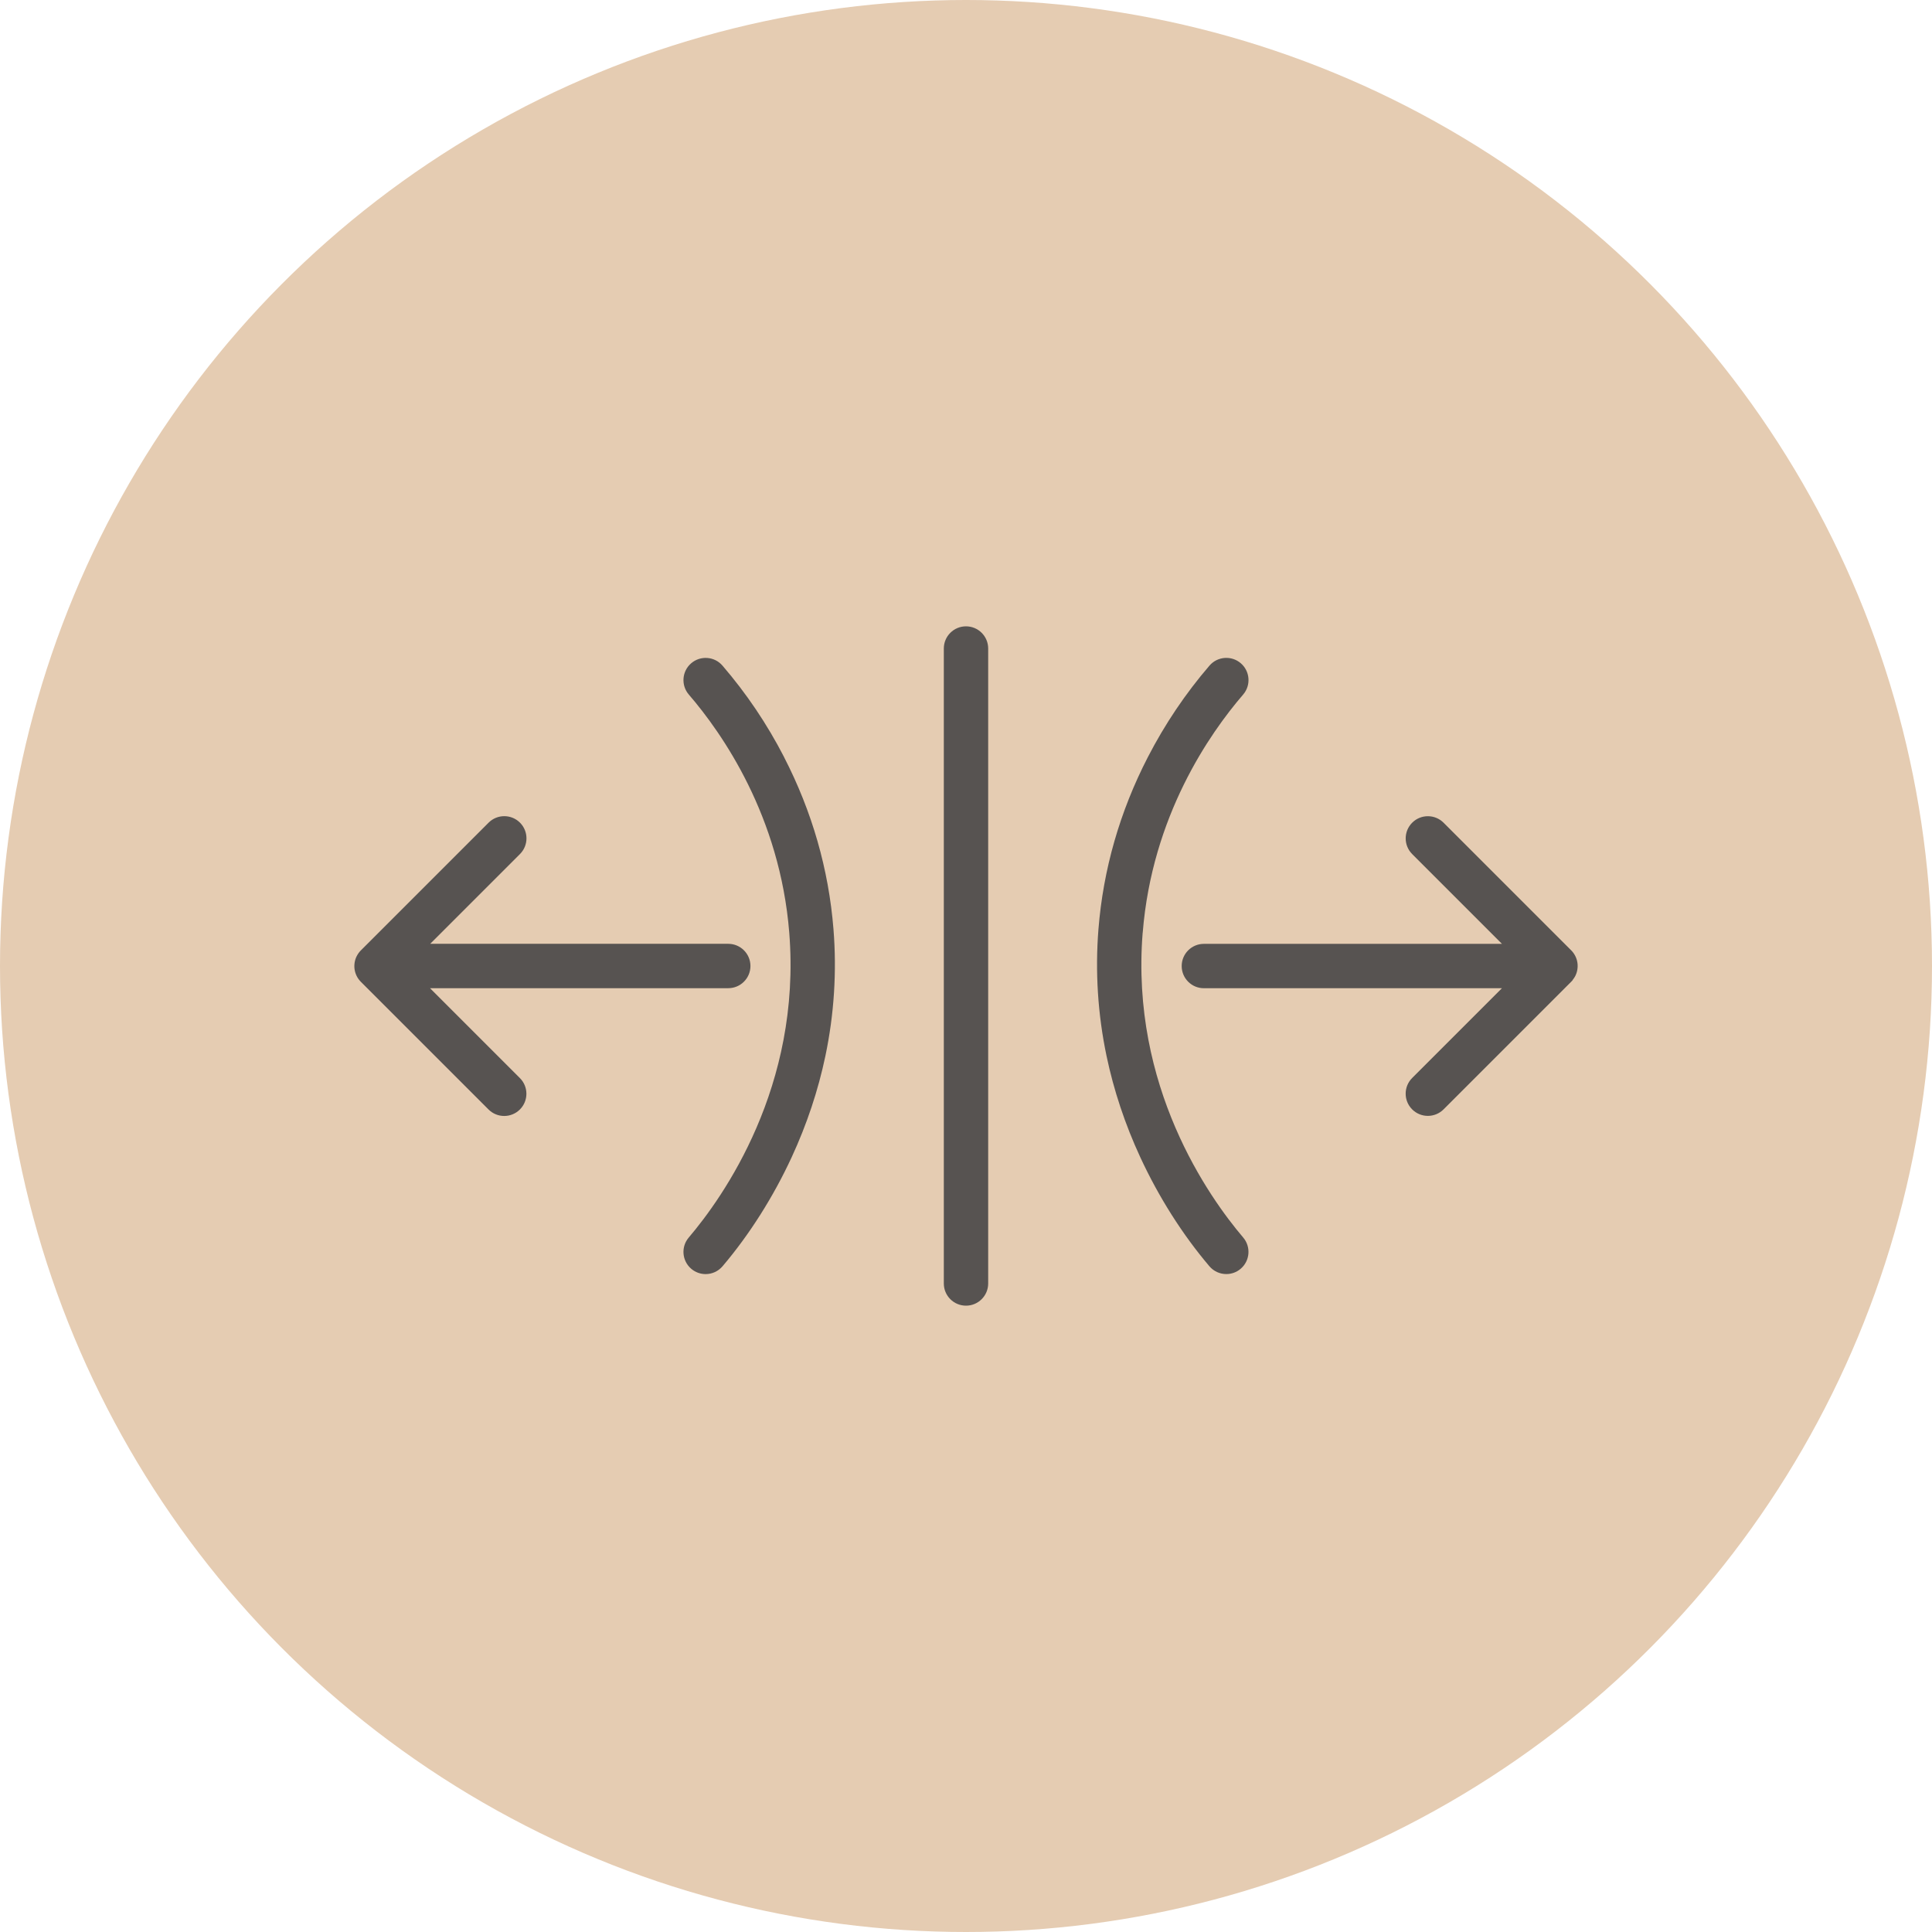 <svg xmlns="http://www.w3.org/2000/svg" id="Layer_2" data-name="Layer 2" viewBox="0 0 790 790"><defs><style>      .cls-1 {        fill: #575351;      }      .cls-1, .cls-2 {        stroke-width: 0px;      }      .cls-2 {        fill: #e5ccb2;      }    </style></defs><g id="Layer_2-2" data-name="Layer 2"><circle class="cls-2" cx="395" cy="395" r="395"></circle><g><path class="cls-1" d="M467.26,381.38c3.8-47.66,27.36-81.46,41.06-97.37,3.27-3.8,2.84-9.53-.95-12.8-3.8-3.27-9.53-2.84-12.8.95-9.78,11.35-18.26,23.96-25.23,37.47-11.44,22.21-18.23,45.86-20.18,70.3-1.38,17.35-.27,34.8,3.31,51.88,2.95,14.05,7.58,27.96,13.78,41.36,7.53,16.29,17.31,31.71,28.27,44.6,1.79,2.11,4.35,3.2,6.92,3.2,2.08,0,4.17-.71,5.87-2.16,3.82-3.25,4.28-8.97,1.03-12.79-14.03-16.5-46.13-61.67-41.1-124.64Z"></path><path class="cls-1" d="M320.65,309.64c-6.96-13.52-15.45-26.12-25.23-37.47-3.27-3.8-9-4.22-12.8-.95-3.8,3.27-4.22,9-.95,12.8,13.7,15.91,37.26,49.71,41.06,97.37,5.02,62.97-27.07,108.15-41.1,124.64-3.25,3.82-2.78,9.54,1.03,12.79,1.71,1.45,3.8,2.16,5.87,2.16,2.57,0,5.12-1.09,6.92-3.2,10.96-12.89,20.74-28.32,28.27-44.6,6.2-13.4,10.83-27.31,13.78-41.36,3.58-17.08,4.7-34.54,3.31-51.88-1.95-24.43-8.74-48.09-20.18-70.3Z"></path><path class="cls-1" d="M395,256.11c-5.01,0-9.07,4.06-9.07,9.07v259.64c0,5.01,4.06,9.07,9.07,9.07s9.07-4.06,9.07-9.07v-259.64c0-5.01-4.06-9.07-9.07-9.07Z"></path><path class="cls-1" d="M643.02,400.75c.05-.06.1-.12.15-.19.04-.05.08-.11.12-.16.05-.07.1-.15.16-.22.03-.05.07-.09.1-.14.05-.08.1-.16.15-.23.03-.05.06-.09.09-.14.05-.08.09-.16.14-.23.03-.05.06-.1.09-.15.04-.07.08-.15.12-.23.03-.06.06-.12.09-.18.03-.07.06-.14.09-.21.03-.07.06-.14.09-.2.03-.06.05-.12.07-.19.03-.08.06-.16.09-.23.02-.05.04-.11.06-.16.03-.09.06-.17.08-.26.01-.05.03-.1.04-.15.03-.09.05-.19.08-.28.01-.05.02-.09.03-.14.02-.1.04-.2.06-.29,0-.05.02-.09.03-.14.02-.1.03-.19.05-.29,0-.06.01-.11.02-.17.01-.09.02-.18.03-.27,0-.07.01-.15.02-.23,0-.07.01-.14.02-.22,0-.15.01-.3.01-.44,0,0,0,0,0,0h0c0-.15,0-.3-.01-.45,0-.07,0-.14-.01-.21,0-.08-.01-.16-.02-.23,0-.09-.02-.17-.03-.26,0-.06-.01-.12-.02-.18-.01-.09-.03-.19-.05-.28,0-.05-.02-.1-.03-.15-.02-.1-.04-.19-.06-.28-.01-.05-.02-.1-.03-.15-.02-.09-.05-.18-.07-.27-.01-.05-.03-.11-.05-.16-.03-.08-.05-.17-.08-.25-.02-.06-.04-.12-.06-.18-.03-.07-.05-.15-.08-.22-.03-.07-.05-.13-.08-.2-.03-.06-.05-.13-.08-.19-.03-.07-.07-.15-.1-.22-.03-.05-.05-.11-.08-.16-.04-.08-.08-.16-.12-.24-.02-.04-.05-.09-.07-.13-.05-.09-.1-.17-.15-.25-.02-.04-.05-.08-.07-.12-.05-.09-.11-.17-.16-.26-.03-.04-.05-.08-.08-.11-.06-.08-.11-.16-.17-.25-.03-.04-.06-.08-.1-.12-.06-.07-.11-.15-.17-.22-.04-.05-.09-.1-.13-.16-.05-.06-.1-.12-.15-.18-.08-.09-.17-.18-.26-.27-.02-.02-.03-.03-.05-.05l-52.2-52.2c-3.54-3.54-9.29-3.54-12.83,0-3.54,3.54-3.54,9.29,0,12.83l36.71,36.71h-121.89c-5.01,0-9.07,4.06-9.07,9.07s4.06,9.07,9.07,9.07h121.88l-36.71,36.71c-3.54,3.54-3.54,9.29,0,12.83,1.77,1.77,4.09,2.66,6.42,2.66s4.64-.89,6.42-2.66l52.2-52.2c.11-.11.22-.22.32-.33.04-.04.07-.08.11-.12.06-.07.12-.14.18-.21Z"></path><path class="cls-1" d="M175.9,404.07h121.89c5.01,0,9.07-4.06,9.07-9.07s-4.06-9.07-9.07-9.07h-121.88s36.71-36.71,36.71-36.71c3.54-3.54,3.54-9.29,0-12.83-3.54-3.54-9.29-3.54-12.83,0l-52.2,52.2c-.11.11-.21.22-.32.33-.04.04-.07.09-.11.13-.06.07-.12.14-.18.21-.05.06-.1.13-.15.19-.04.05-.08.1-.12.16-.05.07-.11.15-.16.22-.03.05-.06.09-.1.14-.05.08-.1.16-.15.24-.03.05-.06.09-.09.14-.05.08-.09.16-.14.24-.03.05-.06.1-.08.15-.04.08-.08.15-.12.23-.03.06-.06.12-.09.17-.03.07-.06.14-.1.21-.03.07-.06.13-.09.2-.03.06-.05.13-.07.19-.03.08-.06.15-.09.23-.02.06-.04.11-.06.17-.03.09-.06.17-.08.26-.01.05-.03.1-.04.15-.03.09-.05.19-.08.28-.01.05-.02.09-.03.14-.02.1-.04.19-.06.29,0,.05-.02.1-.03.14-.02.1-.03.19-.05.29,0,.06-.01.11-.02.17-.01.09-.02.18-.03.27,0,.08-.01.15-.02.23,0,.07-.01.14-.02.21,0,.15-.01.3-.01.44,0,0,0,0,0,0h0c0,.15,0,.3.01.45,0,.07,0,.14.01.21,0,.08.01.16.02.24,0,.09.02.17.03.26,0,.06.01.12.02.18.01.09.03.19.05.28,0,.05.02.1.03.15.02.09.04.19.06.28.01.05.02.1.03.15.02.09.05.18.07.27.02.05.03.11.05.16.03.08.05.17.08.25.02.06.04.12.06.18.03.07.05.15.08.22.03.07.05.14.08.2.03.06.05.12.08.19.03.08.07.15.1.23.02.05.05.1.08.16.04.08.08.16.13.25.02.04.05.09.07.13.05.09.1.17.15.26.02.04.05.08.07.12.05.09.11.17.17.26.03.04.05.07.08.11.06.08.12.17.18.25.03.04.06.08.09.12.06.08.12.15.18.23.04.05.09.1.13.15.05.06.1.12.16.18.08.09.16.17.24.26.02.02.04.05.06.07l52.2,52.2c1.77,1.77,4.09,2.66,6.42,2.66s4.64-.89,6.42-2.66c3.54-3.54,3.54-9.29,0-12.83l-36.71-36.71Z"></path></g></g></svg>